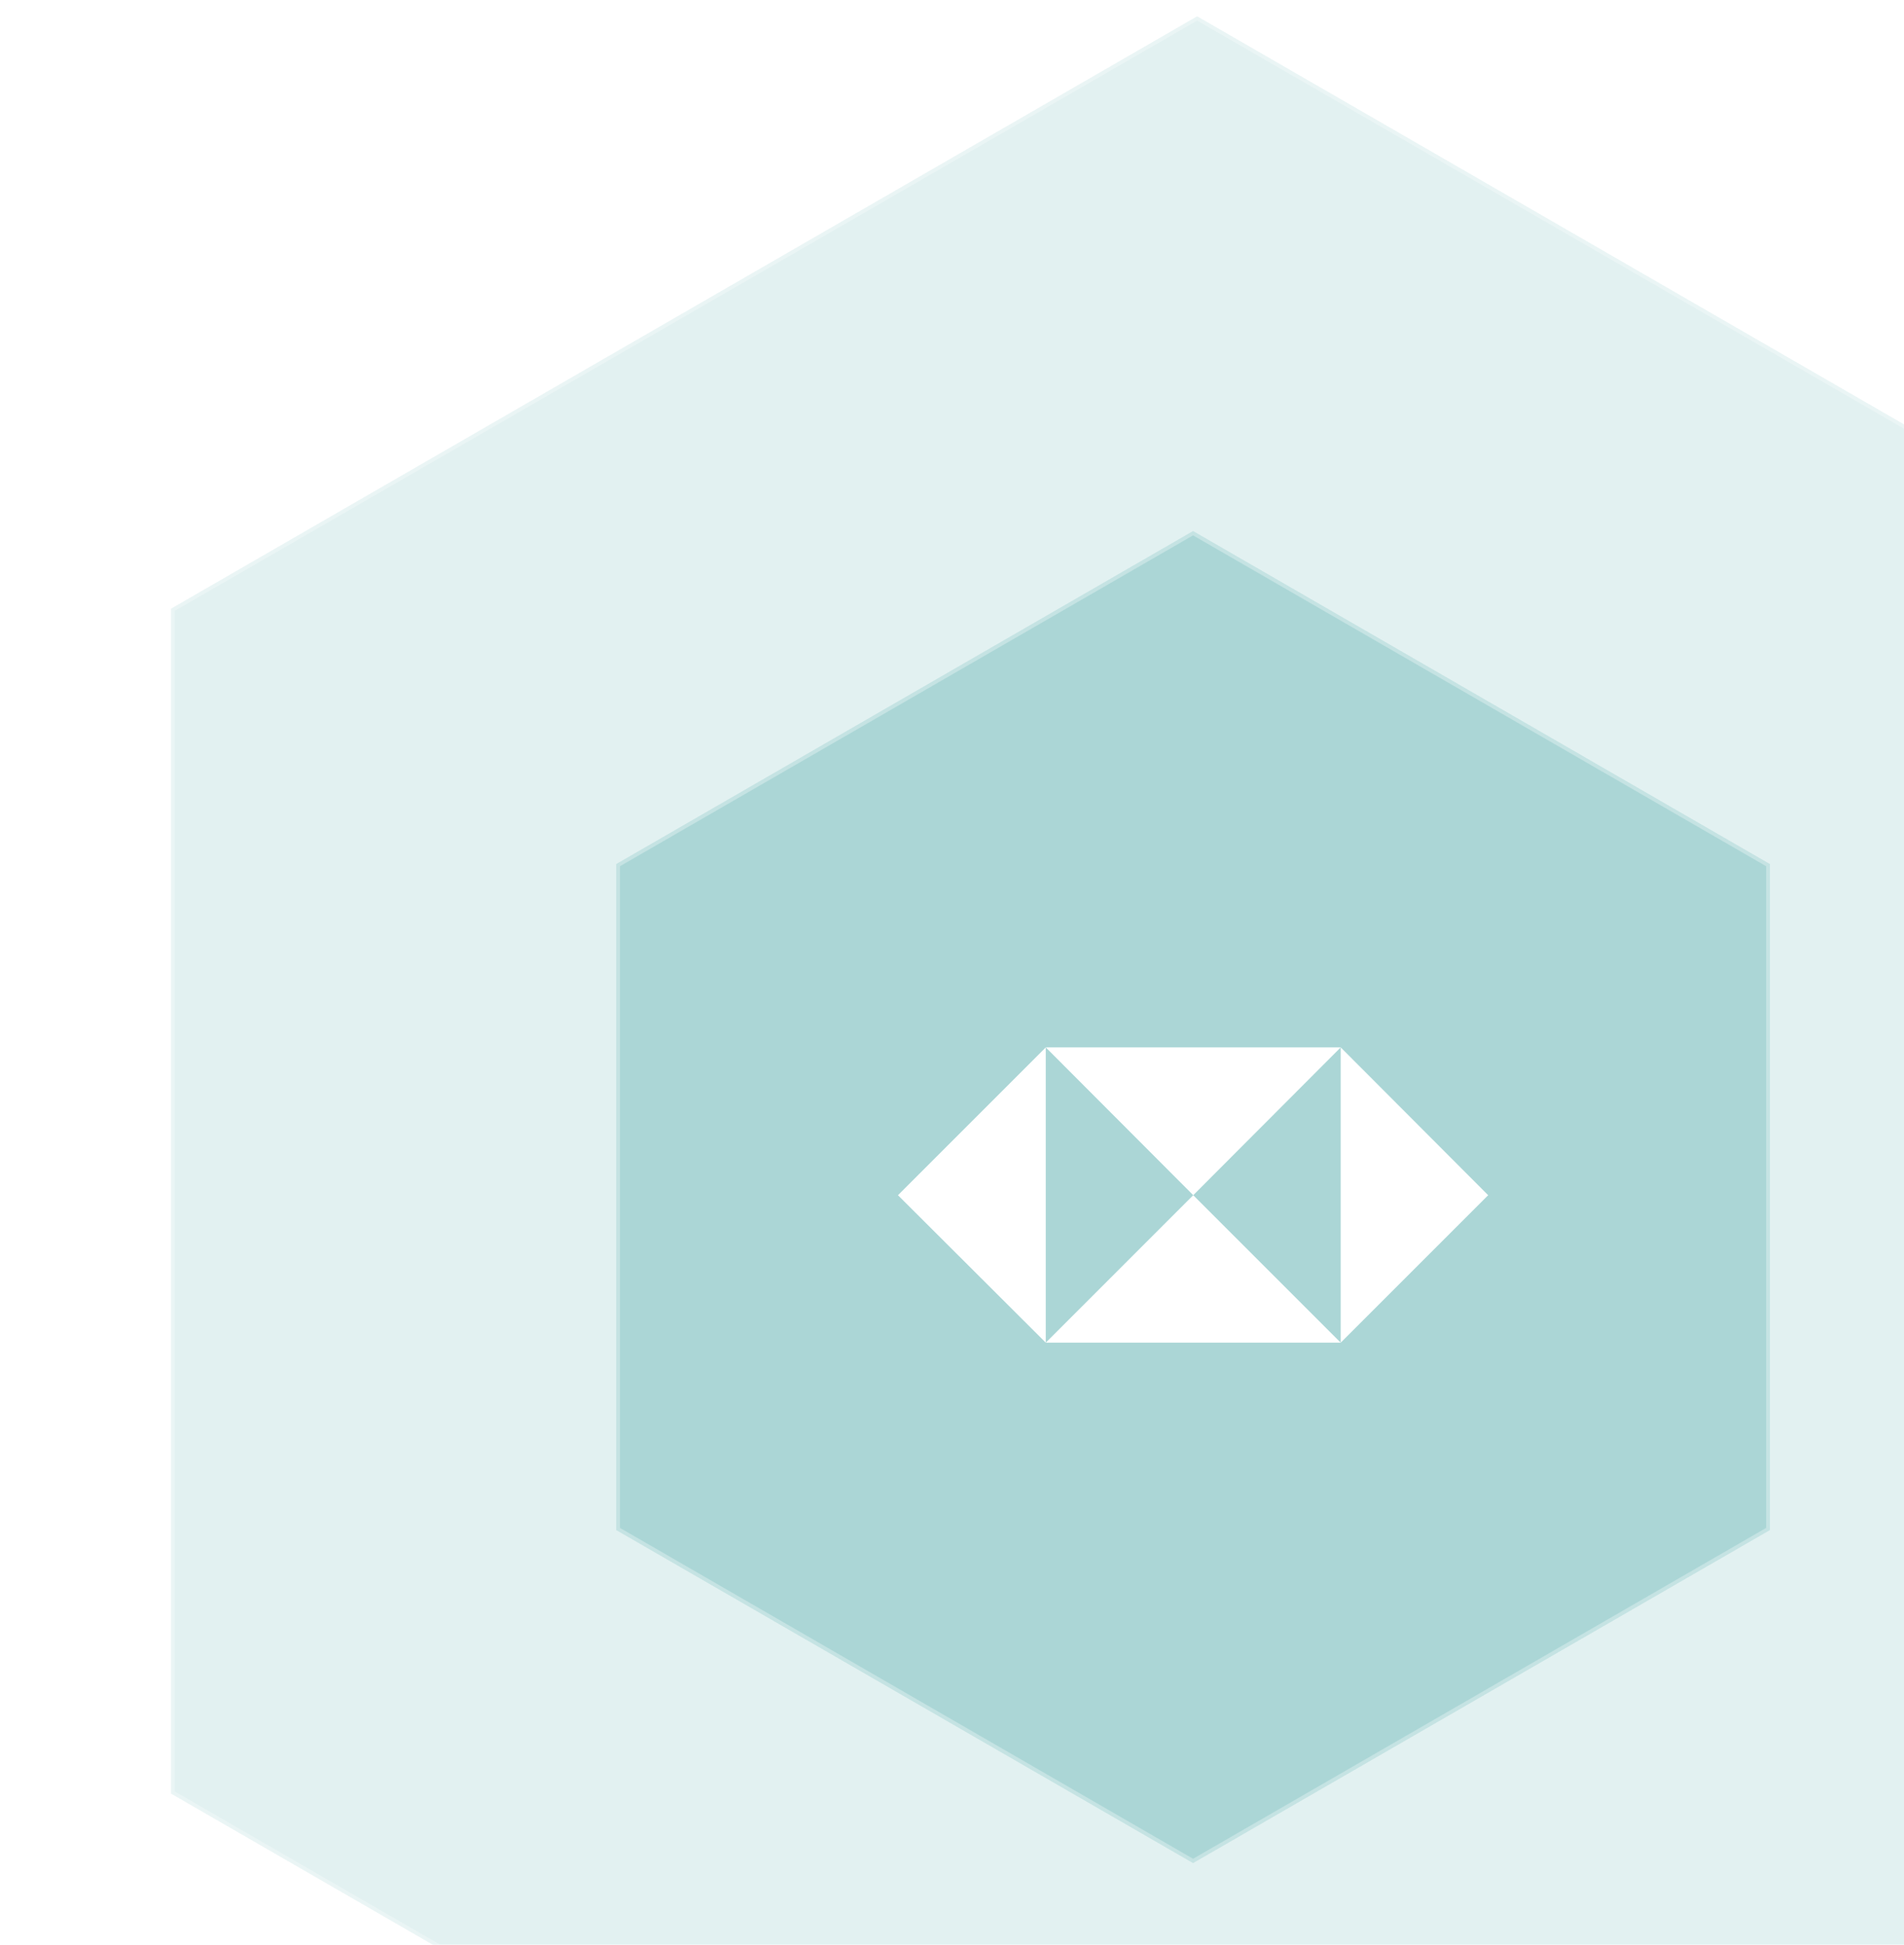 <svg width="466" height="476" viewBox="0 0 466 476" fill="none" xmlns="http://www.w3.org/2000/svg">
<g filter="url(#filter0_b_1110_18505)">
<path d="M293 4L544.147 149V439L293 584L41.853 439V149L293 4Z" fill="#87C5C5" fill-opacity="0.24"/>
<path d="M42.303 149.26L293 4.52L543.697 149.26V438.74L293 583.48L42.303 438.74V149.26Z" stroke="white" stroke-opacity="0.3" stroke-width="0.9"/>
</g>
<g filter="url(#filter1_b_1110_18505)">
<path d="M292 130L433.162 211.5V374.5L292 456L150.838 374.5V211.5L292 130Z" fill="#87C5C5" fill-opacity="0.6"/>
<path d="M151.288 211.76L292 130.52L432.712 211.76V374.24L292 455.48L151.288 374.24V211.76Z" stroke="white" stroke-opacity="0.3" stroke-width="0.9"/>
</g>
<path fill-rule="evenodd" clip-rule="evenodd" d="M219.773 292.542L255.95 328.634V256.365L219.773 292.542ZM328.135 256.365L292.043 292.542L255.951 256.365H328.135ZM328.135 328.634H255.951L292.043 292.542L328.135 328.634ZM328.135 328.634L364.227 292.542L328.135 256.365V328.634Z" fill="white"/>
<defs>
<filter id="filter0_b_1110_18505" x="37.853" y="0" width="510.293" height="588" filterUnits="userSpaceOnUse" color-interpolation-filters="sRGB">
<feFlood flood-opacity="0" result="BackgroundImageFix"/>
<feGaussianBlur in="BackgroundImageFix" stdDeviation="2"/>
<feComposite in2="SourceAlpha" operator="in" result="effect1_backgroundBlur_1110_18505"/>
<feBlend mode="normal" in="SourceGraphic" in2="effect1_backgroundBlur_1110_18505" result="shape"/>
</filter>
<filter id="filter1_b_1110_18505" x="146.838" y="126" width="290.324" height="334" filterUnits="userSpaceOnUse" color-interpolation-filters="sRGB">
<feFlood flood-opacity="0" result="BackgroundImageFix"/>
<feGaussianBlur in="BackgroundImageFix" stdDeviation="2"/>
<feComposite in2="SourceAlpha" operator="in" result="effect1_backgroundBlur_1110_18505"/>
<feBlend mode="normal" in="SourceGraphic" in2="effect1_backgroundBlur_1110_18505" result="shape"/>
</filter>
</defs>
</svg>
